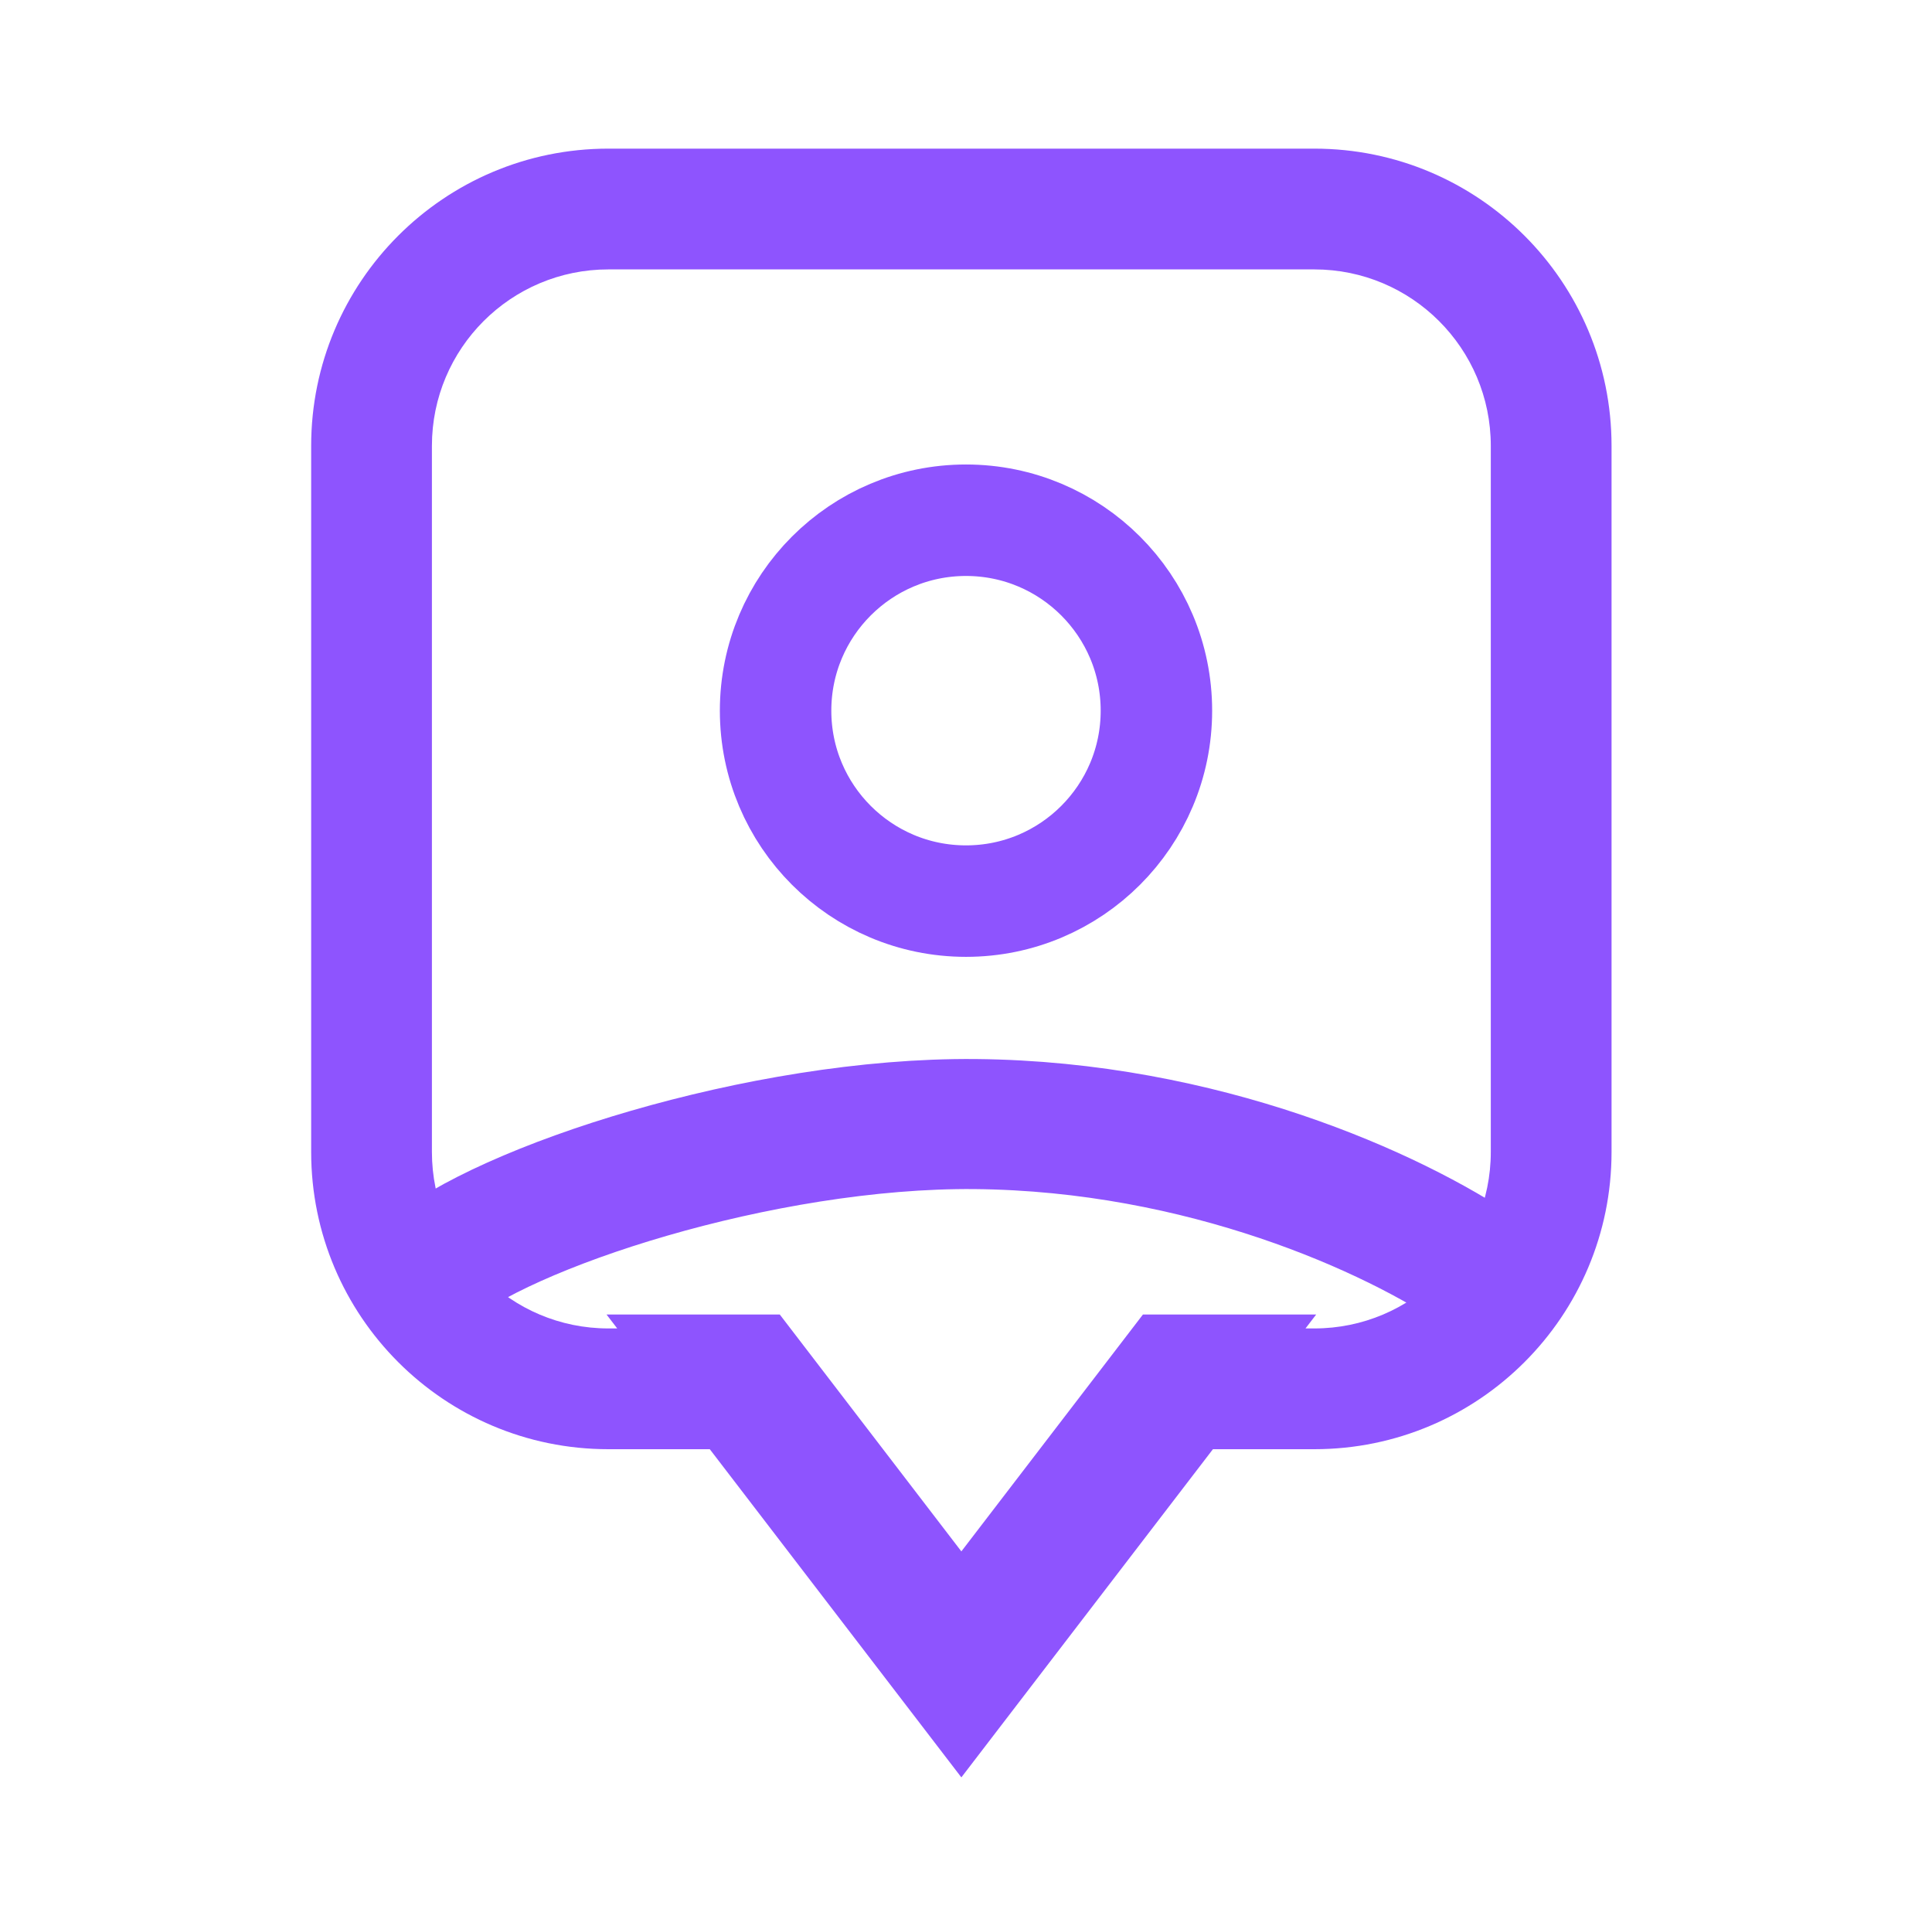<?xml version="1.0" encoding="UTF-8"?> <svg xmlns="http://www.w3.org/2000/svg" width="208" height="207" viewBox="0 0 208 207" fill="none"><path fill-rule="evenodd" clip-rule="evenodd" d="M141.5 29H65.5C55.007 29 46.5 37.507 46.5 48V124C46.5 134.493 55.007 143 65.5 143H66.45L65.299 141.5H80.5H83.95L103.5 167L123.05 141.5H126.5H141.701L140.551 143H141.5C151.993 143 160.5 134.493 160.5 124V48C160.5 37.507 151.993 29 141.5 29ZM65.5 156H76.416L97.548 183.563L103.5 191.327L109.452 183.563L130.584 156H141.5C159.173 156 173.5 141.673 173.5 124V48C173.5 30.327 159.173 16 141.5 16H65.5C47.827 16 33.5 30.327 33.5 48V124C33.5 141.673 47.827 156 65.5 156Z" fill="#8E54FE"></path><path d="M46 137C54 130 82 120.787 105 121C129.5 121.227 150 130.5 159.5 137" stroke="#8E54FE" stroke-width="14" stroke-linecap="round"></path><path d="M104 97C115.322 97 124.5 87.822 124.5 76.5C124.5 65.178 115.322 56 104 56C92.678 56 83.5 65.178 83.5 76.5C83.5 87.822 92.678 97 104 97Z" stroke="#8E54FE" stroke-width="12"></path></svg> 